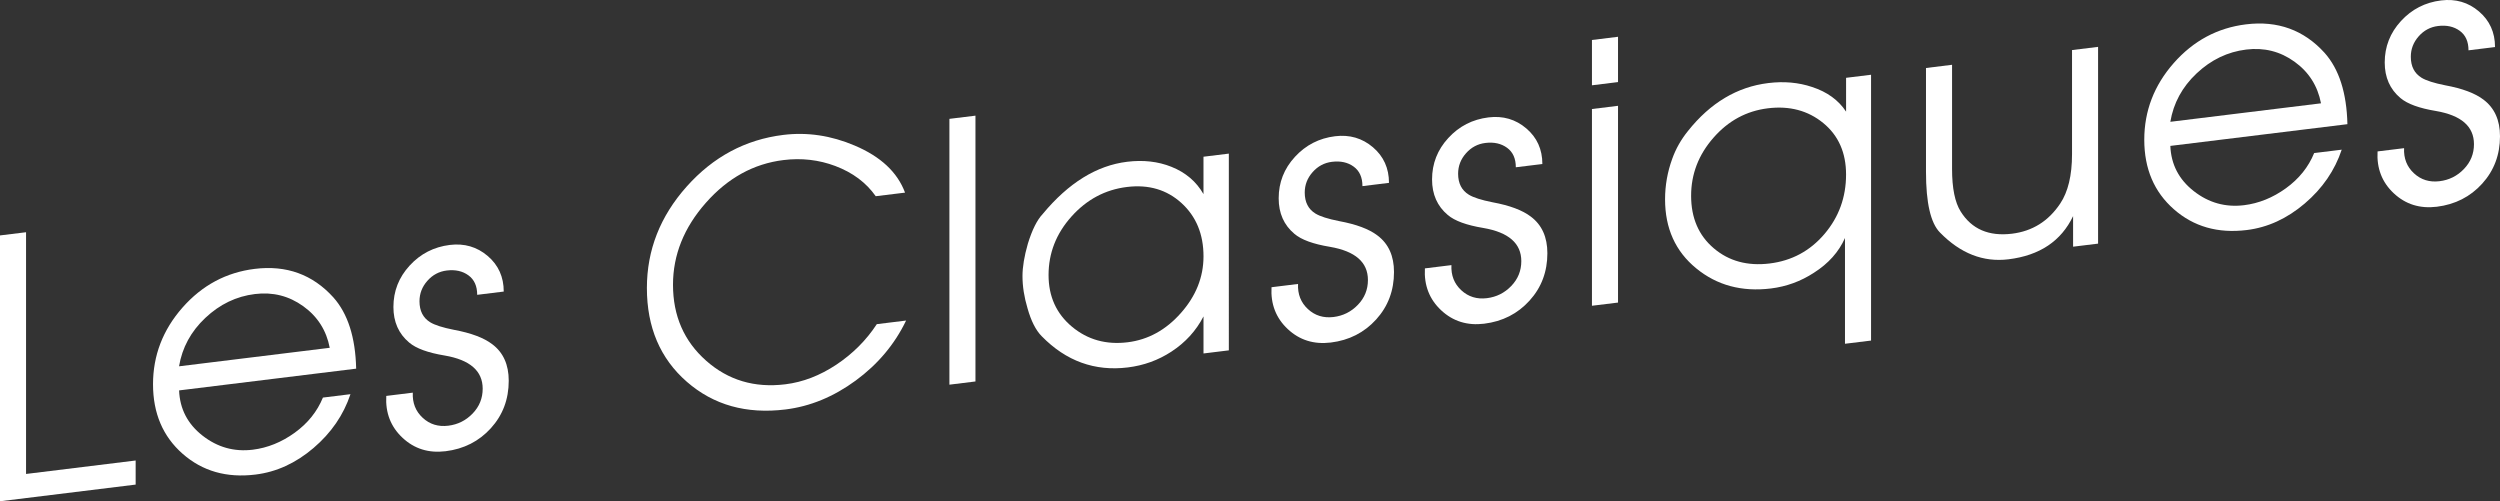 <!-- Generator: Adobe Illustrator 18.1.0, SVG Export Plug-In  -->
<svg version="1.1"
	 xmlns="http://www.w3.org/2000/svg" xmlns:xlink="http://www.w3.org/1999/xlink" xmlns:a="http://ns.adobe.com/AdobeSVGViewerExtensions/3.0/"
	 x="0px" y="0px" width="132.432px" height="26.553px" viewBox="0 0 132.432 26.553" enable-background="new 0 0 132.432 26.553"
	 xml:space="preserve">
<rect x="0" y="0" width="132.432" height="26.553" fill="#333333" stroke="none"/>
<defs>
</defs>
<g>
	<g>
		<path fill="#FFFFFF" d="M7.187,25.67L0,26.553V12.471l1.38-0.169v12.805l5.806-0.713V25.67z"/>
		<path fill="#FFFFFF" d="M18.867,19.529l-9.38,1.152c0.038,0.979,0.451,1.776,1.241,2.395c0.79,0.618,1.677,0.867,2.663,0.746
			c0.783-0.097,1.522-0.395,2.217-0.896c0.695-0.502,1.194-1.124,1.498-1.865l1.459-0.18c-0.366,1.1-1.018,2.05-1.958,2.852
			c-0.939,0.801-1.963,1.27-3.073,1.406c-1.526,0.188-2.812-0.18-3.858-1.099c-1.047-0.919-1.57-2.148-1.57-3.686
			c0-1.524,0.52-2.877,1.56-4.06c1.041-1.182,2.317-1.865,3.83-2.051c1.677-0.206,3.063,0.297,4.161,1.508
			C18.425,16.611,18.829,17.87,18.867,19.529z M17.467,18.424c-0.177-0.923-0.645-1.658-1.403-2.203
			c-0.758-0.546-1.611-0.761-2.56-0.645c-0.986,0.121-1.861,0.542-2.625,1.262c-0.765,0.72-1.229,1.575-1.394,2.566L17.467,18.424z"
			/>
		<path fill="#FFFFFF" d="M26.949,20.169c0,0.98-0.315,1.818-0.945,2.513s-1.431,1.102-2.402,1.221
			c-0.895,0.109-1.655-0.127-2.279-0.712c-0.624-0.583-0.911-1.323-0.861-2.218l1.405-0.173c-0.025,0.541,0.148,0.984,0.522,1.33
			c0.373,0.347,0.826,0.486,1.357,0.421c0.506-0.062,0.937-0.277,1.291-0.646c0.354-0.367,0.532-0.806,0.532-1.314
			c0-0.942-0.671-1.528-2.013-1.758c-0.887-0.146-1.513-0.375-1.88-0.686c-0.558-0.467-0.836-1.095-0.836-1.884
			c0-0.84,0.287-1.571,0.86-2.195c0.574-0.625,1.283-0.988,2.128-1.093c0.769-0.094,1.437,0.101,2.005,0.583
			c0.567,0.483,0.851,1.111,0.851,1.887l-1.406,0.173c0-0.464-0.155-0.808-0.465-1.033c-0.31-0.226-0.693-0.311-1.149-0.255
			c-0.405,0.05-0.748,0.231-1.025,0.546c-0.279,0.314-0.418,0.676-0.418,1.082c0,0.51,0.189,0.881,0.569,1.114
			c0.241,0.148,0.658,0.281,1.253,0.399c0.912,0.169,1.588,0.423,2.032,0.763C26.658,18.671,26.949,19.316,26.949,20.169z"/>
		<path fill="#FFFFFF" d="M47.999,16.98c-0.605,1.257-1.494,2.315-2.667,3.177c-1.173,0.861-2.415,1.373-3.726,1.534
			c-2.068,0.254-3.808-0.234-5.22-1.465s-2.118-2.887-2.118-4.97c0-2.007,0.703-3.8,2.109-5.375
			c1.406-1.576,3.111-2.487,5.116-2.734c1.273-0.156,2.534,0.032,3.783,0.564c1.374,0.581,2.263,1.411,2.667,2.493l-1.553,0.19
			c-0.506-0.719-1.219-1.252-2.14-1.6c-0.872-0.328-1.787-0.433-2.747-0.315c-1.579,0.194-2.949,0.948-4.11,2.263
			c-1.162,1.315-1.742,2.763-1.742,4.343c0,1.645,0.584,2.984,1.752,4.02s2.566,1.453,4.195,1.253
			c0.935-0.114,1.837-0.463,2.709-1.042c0.871-0.581,1.584-1.295,2.14-2.145L47.999,16.98z"/>
		<path fill="#FFFFFF" d="M51.673,20.207l-1.38,0.17V6.296l1.38-0.169V20.207z"/>
		<path fill="#FFFFFF" d="M65.096,18.559l-1.343,0.165v-1.963c-0.391,0.76-0.959,1.382-1.702,1.867
			c-0.693,0.453-1.463,0.732-2.308,0.836c-1.752,0.215-3.271-0.336-4.558-1.651c-0.315-0.316-0.567-0.813-0.756-1.488
			c-0.176-0.589-0.265-1.155-0.265-1.702c0-0.482,0.095-1.053,0.284-1.711c0.227-0.739,0.492-1.267,0.794-1.584
			c1.362-1.64,2.849-2.56,4.463-2.758c0.857-0.105,1.639-0.017,2.345,0.265c0.756,0.301,1.324,0.783,1.702,1.448V8.302l1.343-0.165
			V18.559z M63.753,13.58c0-1.174-0.389-2.115-1.166-2.824c-0.777-0.708-1.741-0.992-2.891-0.851
			c-1.15,0.141-2.129,0.663-2.938,1.566c-0.809,0.903-1.213,1.937-1.213,3.098c0,1.136,0.414,2.048,1.241,2.738
			c0.828,0.689,1.81,0.964,2.948,0.824c1.086-0.134,2.028-0.651,2.824-1.553C63.354,15.678,63.753,14.678,63.753,13.58z"/>
		<path fill="#FFFFFF" d="M73.844,14.411c0,0.98-0.315,1.818-0.946,2.513s-1.431,1.102-2.402,1.221
			c-0.895,0.109-1.654-0.127-2.279-0.712c-0.624-0.583-0.911-1.323-0.861-2.218l1.405-0.173c-0.025,0.541,0.148,0.984,0.522,1.33
			c0.373,0.346,0.826,0.485,1.357,0.421c0.506-0.062,0.937-0.277,1.291-0.646c0.354-0.367,0.532-0.807,0.532-1.314
			c0-0.943-0.671-1.528-2.013-1.758c-0.887-0.146-1.513-0.375-1.88-0.686c-0.558-0.467-0.835-1.095-0.835-1.884
			c0-0.84,0.286-1.571,0.86-2.195c0.574-0.625,1.283-0.989,2.128-1.093c0.769-0.094,1.437,0.101,2.004,0.583
			c0.567,0.483,0.851,1.111,0.851,1.887l-1.406,0.173c0-0.464-0.155-0.809-0.465-1.034c-0.31-0.226-0.693-0.31-1.149-0.254
			c-0.405,0.05-0.747,0.231-1.025,0.546c-0.279,0.314-0.418,0.675-0.418,1.082c0,0.509,0.189,0.881,0.57,1.114
			c0.241,0.147,0.658,0.281,1.253,0.399c0.912,0.169,1.588,0.422,2.032,0.763C73.553,12.913,73.844,13.558,73.844,14.411z"/>
		<path fill="#FFFFFF" d="M81.969,13.413c0,0.98-0.315,1.818-0.946,2.513c-0.63,0.695-1.431,1.102-2.402,1.221
			c-0.895,0.11-1.654-0.127-2.279-0.711c-0.624-0.584-0.911-1.324-0.861-2.219l1.405-0.173c-0.025,0.542,0.148,0.985,0.522,1.331
			c0.373,0.346,0.826,0.485,1.357,0.42c0.506-0.062,0.937-0.277,1.291-0.646c0.354-0.368,0.532-0.807,0.532-1.315
			c0-0.942-0.671-1.528-2.013-1.758c-0.886-0.146-1.513-0.375-1.88-0.686c-0.558-0.467-0.835-1.095-0.835-1.884
			c0-0.84,0.286-1.571,0.86-2.195c0.574-0.625,1.283-0.988,2.128-1.092c0.769-0.095,1.437,0.1,2.004,0.583
			c0.567,0.482,0.851,1.111,0.851,1.887l-1.406,0.172c0-0.464-0.155-0.808-0.465-1.033c-0.311-0.226-0.694-0.311-1.149-0.255
			c-0.405,0.05-0.747,0.231-1.025,0.546c-0.279,0.314-0.418,0.676-0.418,1.083c0,0.509,0.189,0.88,0.57,1.113
			c0.241,0.148,0.658,0.282,1.253,0.4c0.912,0.168,1.588,0.422,2.032,0.762C81.677,11.915,81.969,12.56,81.969,13.413z"/>
		<path fill="#FFFFFF" d="M85.711,4.348l-1.381,0.17v-2.4l1.381-0.17V4.348z M85.711,16.028l-1.381,0.169V5.775l1.381-0.17V16.028z"
			/>
		<path fill="#FFFFFF" d="M99.114,18.041l-1.38,0.169v-5.602c-0.329,0.739-0.878,1.354-1.648,1.842
			c-0.695,0.453-1.453,0.73-2.274,0.831c-1.542,0.189-2.862-0.166-3.96-1.067c-1.1-0.899-1.649-2.118-1.649-3.655
			c0-0.736,0.126-1.45,0.378-2.143c0.189-0.531,0.467-1.021,0.833-1.475c1.185-1.49,2.603-2.339,4.255-2.541
			c0.832-0.103,1.607-0.033,2.326,0.209c0.794,0.259,1.393,0.693,1.797,1.304V4.122l1.323-0.162V18.041z M97.791,9.247
			c0-1.161-0.404-2.071-1.211-2.732c-0.807-0.659-1.784-0.919-2.931-0.778c-1.135,0.14-2.097,0.66-2.884,1.561
			c-0.789,0.9-1.182,1.925-1.182,3.073c0,1.174,0.4,2.102,1.201,2.781c0.8,0.681,1.787,0.948,2.96,0.805
			c1.172-0.144,2.14-0.665,2.903-1.562S97.791,10.447,97.791,9.247z"/>
		<path fill="#FFFFFF" d="M111.141,12.906l-1.324,0.162v-1.619c-0.631,1.321-1.771,2.085-3.423,2.287
			c-1.336,0.164-2.547-0.31-3.631-1.421c-0.491-0.499-0.738-1.567-0.738-3.206V3.602l1.381-0.17v5.519
			c0,1.018,0.152,1.77,0.457,2.254c0.583,0.934,1.49,1.325,2.721,1.175c1.078-0.133,1.928-0.664,2.549-1.593
			c0.419-0.625,0.628-1.497,0.628-2.616V2.652l1.38-0.169V12.906z"/>
		<path fill="#FFFFFF" d="M124.349,6.578l-9.38,1.151c0.038,0.979,0.452,1.777,1.241,2.395c0.79,0.619,1.677,0.867,2.663,0.746
			c0.783-0.096,1.522-0.395,2.217-0.896c0.696-0.503,1.194-1.124,1.498-1.866l1.459-0.179c-0.366,1.1-1.018,2.05-1.958,2.851
			s-1.964,1.271-3.073,1.406c-1.525,0.188-2.812-0.179-3.858-1.099c-1.047-0.919-1.57-2.147-1.57-3.685
			c0-1.524,0.52-2.878,1.56-4.06c1.041-1.182,2.317-1.866,3.83-2.052c1.676-0.206,3.063,0.298,4.161,1.509
			C123.907,3.659,124.311,4.919,124.349,6.578z M122.95,5.473c-0.178-0.924-0.645-1.658-1.403-2.204
			c-0.758-0.546-1.611-0.76-2.559-0.644c-0.986,0.121-1.861,0.542-2.625,1.261c-0.765,0.72-1.229,1.576-1.394,2.566L122.95,5.473z"
			/>
		<path fill="#FFFFFF" d="M132.432,7.218c0,0.98-0.315,1.817-0.945,2.513c-0.631,0.694-1.431,1.101-2.402,1.221
			c-0.895,0.109-1.654-0.127-2.279-0.712c-0.624-0.583-0.911-1.323-0.86-2.219l1.405-0.172c-0.025,0.541,0.148,0.984,0.522,1.33
			c0.373,0.346,0.826,0.485,1.357,0.42c0.506-0.062,0.937-0.276,1.291-0.646c0.354-0.368,0.532-0.807,0.532-1.315
			c0-0.942-0.671-1.527-2.013-1.758c-0.886-0.146-1.513-0.375-1.88-0.685c-0.557-0.467-0.835-1.095-0.835-1.884
			c0-0.84,0.287-1.571,0.86-2.196s1.283-0.988,2.128-1.092c0.769-0.095,1.437,0.1,2.004,0.583s0.851,1.111,0.851,1.887l-1.405,0.173
			c0-0.464-0.155-0.809-0.465-1.034s-0.694-0.311-1.149-0.254c-0.405,0.05-0.747,0.231-1.025,0.546s-0.417,0.675-0.417,1.082
			c0,0.509,0.189,0.88,0.569,1.113c0.241,0.148,0.658,0.282,1.253,0.4c0.912,0.168,1.588,0.422,2.031,0.762
			C132.14,5.719,132.432,6.365,132.432,7.218z"/>
	</g>
</g>
</svg>